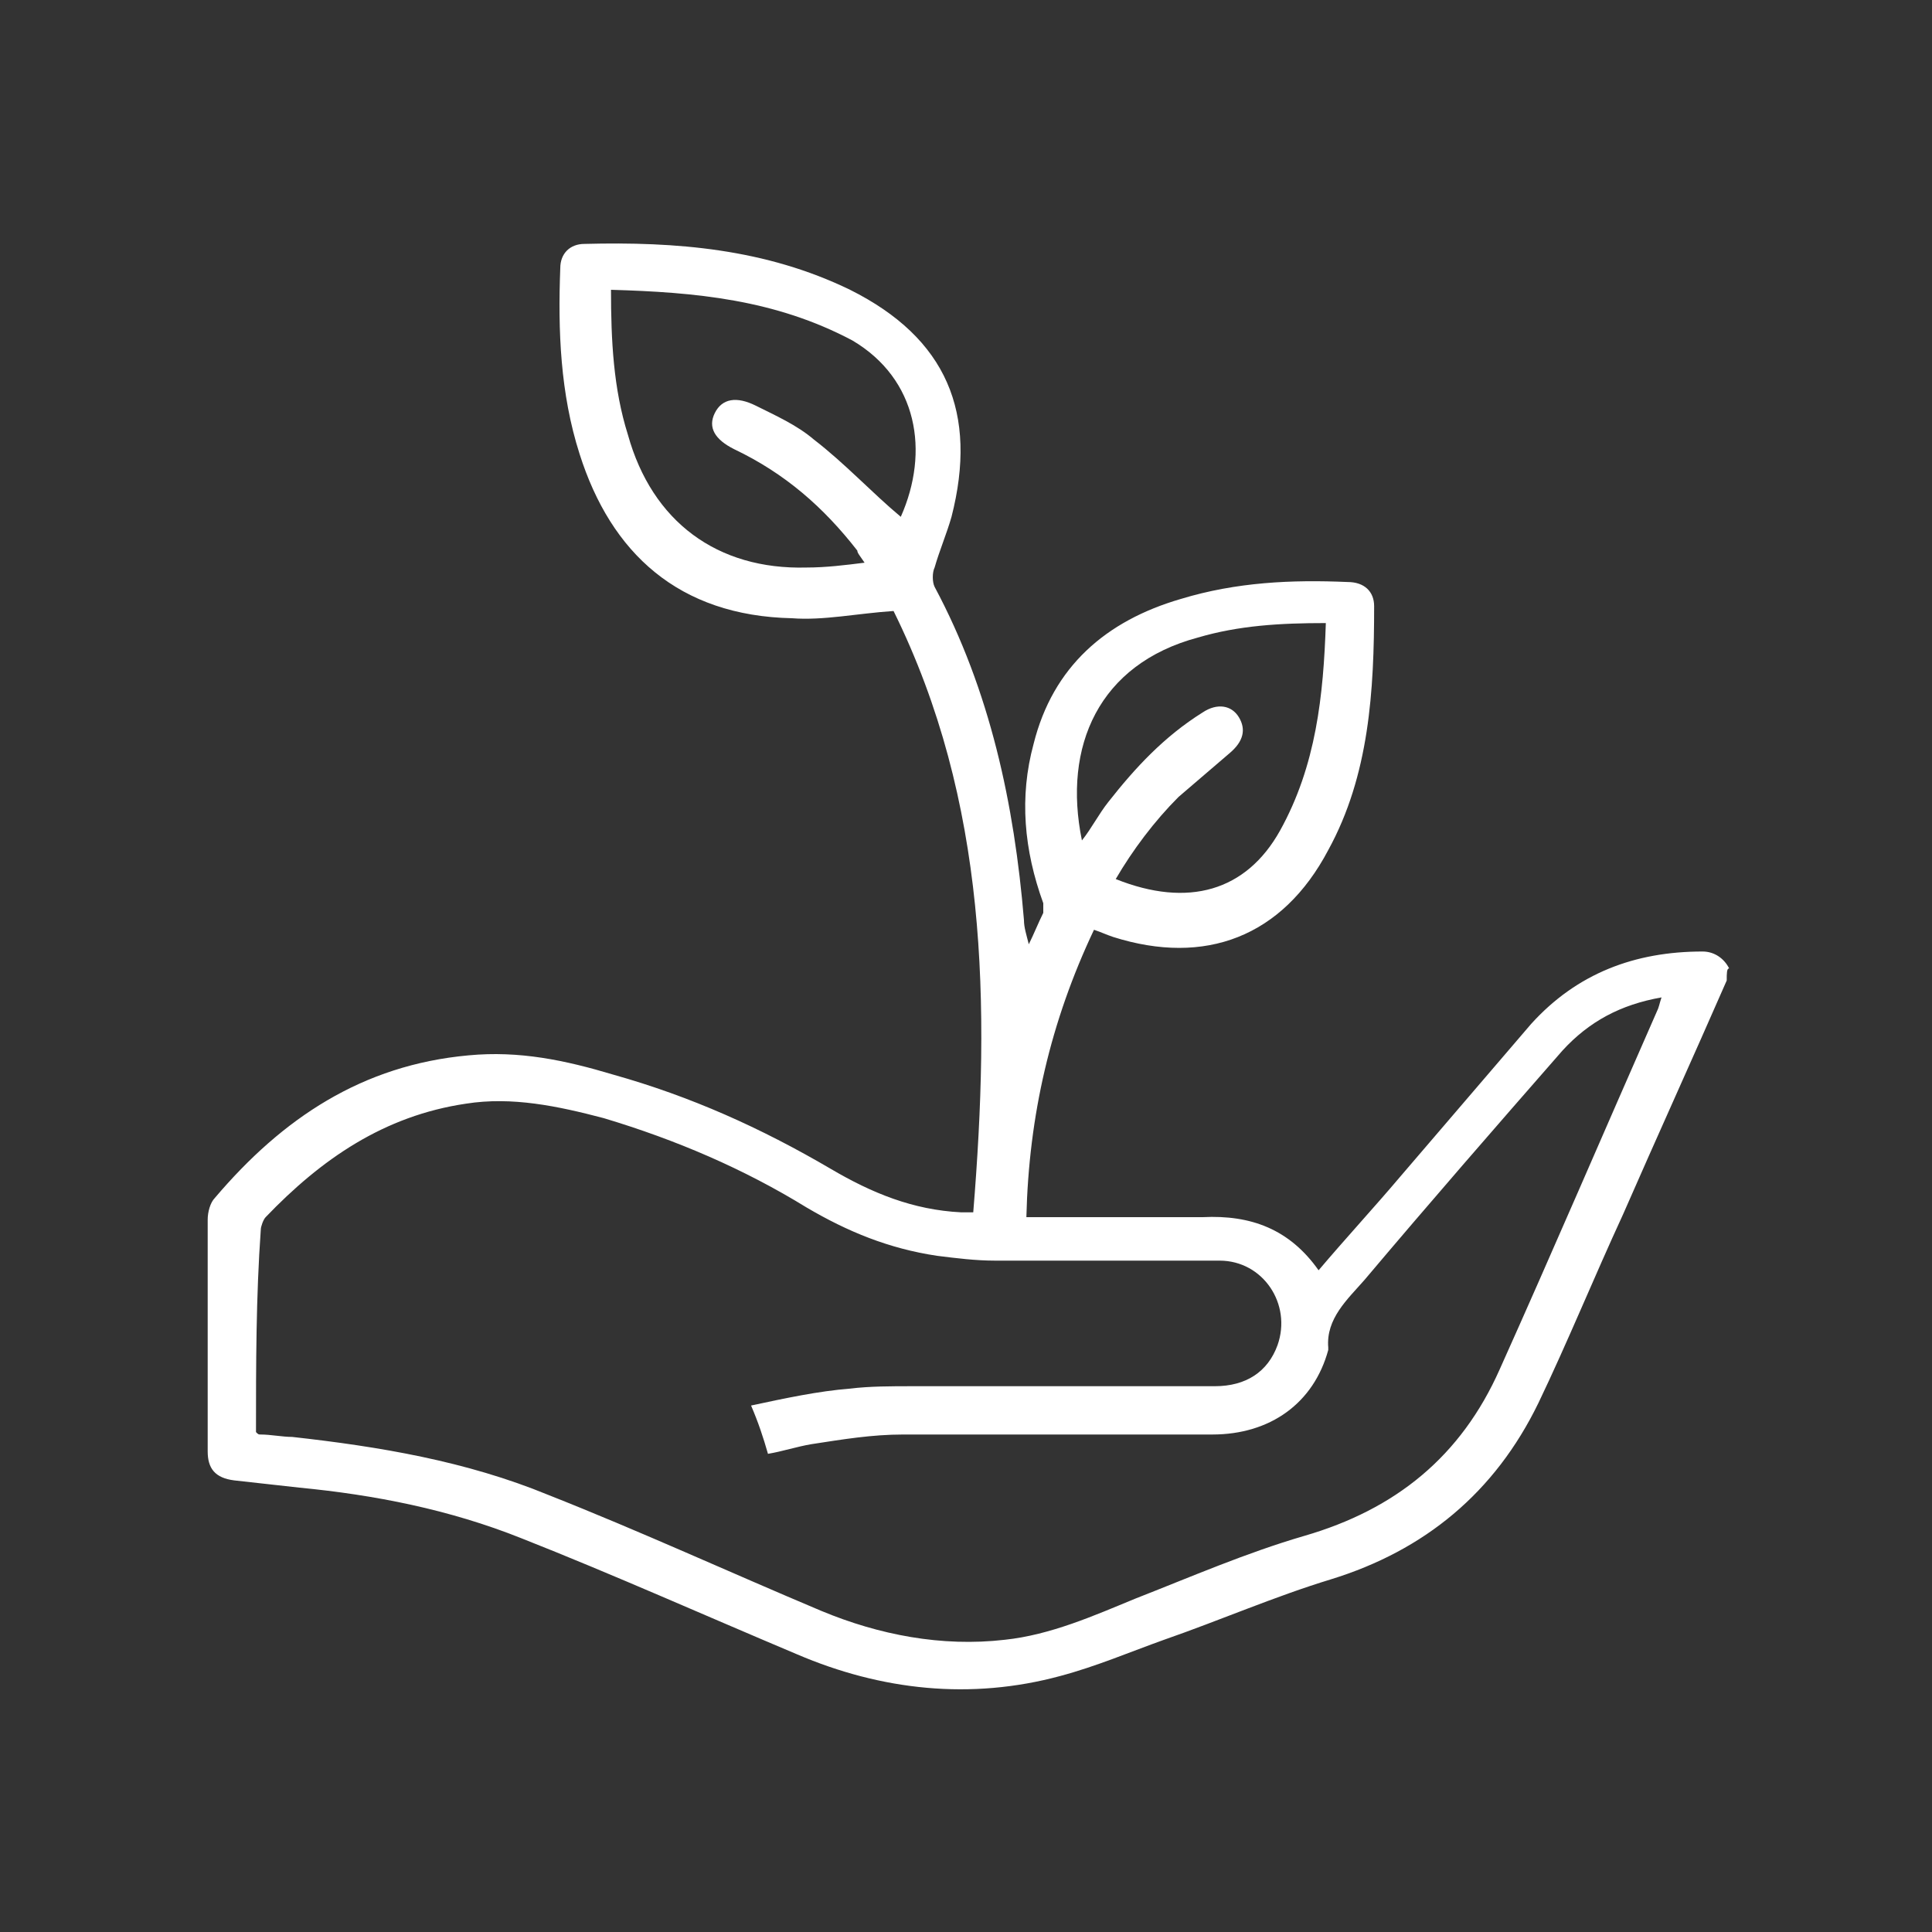 <?xml version="1.0" encoding="utf-8"?>
<!-- Generator: Adobe Illustrator 28.0.0, SVG Export Plug-In . SVG Version: 6.00 Build 0)  -->
<svg version="1.1" id="Layer_1" xmlns="http://www.w3.org/2000/svg" xmlns:xlink="http://www.w3.org/1999/xlink" x="0px" y="0px"
	 viewBox="0 0 80 80" style="enable-background:new 0 0 80 80;" xml:space="preserve">
<rect x="0" y="0" width="80" height="80" fill="#333333" stroke="none"/>
<style type="text/css">
	.st0{fill:none;}
	.st1{fill:none;stroke:#000000;stroke-width:4;stroke-miterlimit:10;}
	.st2{fill:#F1E0D3;stroke:#000000;stroke-width:4;stroke-miterlimit:10;}
	.st3{fill:#FFFFFF;}
</style>
<g>
	<path class="st3" d="M71.5,40.6c-1.4,3.2-2.9,6.5-4.3,9.7c-1.2,2.6-2.3,5.3-3.5,7.8c-1.8,3.7-4.7,6.1-8.6,7.3
		c-2.3,0.7-4.6,1.7-6.9,2.5c-1.4,0.5-2.8,1.1-4.3,1.5c-3.7,1-7.4,0.6-10.9-0.9c-3.8-1.6-7.6-3.3-11.4-4.8c-3-1.2-6.1-1.8-9.2-2.1
		c-0.9-0.1-1.8-0.2-2.7-0.3c-0.8-0.1-1.1-0.5-1.1-1.2c0-3.2,0-6.4,0-9.6c0-0.3,0.1-0.7,0.3-0.9c2.8-3.3,6.1-5.5,10.5-5.9
		c2.1-0.2,4,0.2,6,0.8c3.2,0.9,6.1,2.2,9,3.9c1.7,1,3.4,1.7,5.4,1.8c0.1,0,0.3,0,0.5,0c0.7-8.6,0.6-17-3.3-24.9
		c-1.5,0.1-2.9,0.4-4.2,0.3c-4.7-0.1-7.5-2.7-8.8-6.8c-0.8-2.5-0.9-5.1-0.8-7.7c0-0.6,0.4-1,1-1c3.8-0.1,7.5,0.2,11,1.9
		c4,2,5.3,5.1,4.2,9.4c-0.2,0.7-0.5,1.4-0.7,2.1c-0.1,0.2-0.1,0.6,0,0.8c2.3,4.3,3.3,9,3.7,13.8c0,0.3,0.1,0.6,0.2,1
		c0.2-0.4,0.4-0.9,0.6-1.3c0-0.1,0-0.3,0-0.4c-0.8-2.2-1-4.4-0.4-6.6c0.8-3.2,3-5.1,6.1-6c2.3-0.7,4.6-0.8,6.9-0.7
		c0.7,0,1.1,0.4,1.1,1c0,3.5-0.2,7-1.9,10.1c-1.9,3.6-5.1,4.8-8.9,3.6c-0.3-0.1-0.5-0.2-0.8-0.3c-1.8,3.8-2.7,7.7-2.8,11.9
		c0.4,0,0.7,0,1.1,0c2.1,0,4.1,0,6.2,0c2-0.1,3.6,0.5,4.8,2.2c1.1-1.3,2.3-2.6,3.4-3.9c1.8-2.1,3.6-4.2,5.4-6.3c1.9-2.1,4.3-3,7.1-3
		c0.5,0,0.9,0.3,1.1,0.7C71.5,40.1,71.5,40.3,71.5,40.6z M10.6,59.3c0.1,0.1,0.1,0.1,0.2,0.1c0.4,0,0.9,0.1,1.3,0.1
		c3.6,0.4,7.2,1,10.6,2.4c3.8,1.5,7.5,3.2,11.3,4.8c2.4,1,5,1.5,7.6,1.2c1.9-0.2,3.7-1,5.4-1.7c2.3-0.9,4.6-1.9,7-2.6
		c3.8-1.1,6.5-3.3,8.1-6.9c2.2-4.9,4.3-9.8,6.5-14.8c0.1-0.2,0.1-0.3,0.2-0.6c-1.7,0.3-3,1-4.1,2.2c-2.8,3.2-5.5,6.3-8.2,9.5
		c-0.7,0.8-1.6,1.6-1.5,2.8c0,0,0,0,0,0.1c-0.6,2.2-2.4,3.5-4.8,3.5c-4.3,0-8.6,0-12.8,0c-1.3,0-2.5,0.2-3.8,0.4
		c-0.6,0.1-1.2,0.3-1.8,0.4c-0.2-0.7-0.4-1.3-0.7-2c1.4-0.3,2.8-0.6,4.1-0.7c0.8-0.1,1.7-0.1,2.6-0.1c4.2,0,8.4,0,12.5,0
		c1.3,0,2.2-0.6,2.6-1.7c0.6-1.7-0.6-3.5-2.4-3.5c-3.1,0-6.2,0-9.3,0c-0.8,0-1.6-0.1-2.4-0.2c-2-0.3-3.7-1-5.4-2
		c-2.6-1.6-5.4-2.8-8.4-3.7c-1.9-0.5-3.8-0.9-5.7-0.6c-3.4,0.5-6,2.3-8.3,4.7c-0.1,0.1-0.2,0.4-0.2,0.5
		C10.6,53.7,10.6,56.5,10.6,59.3z M25.3,12c0,2.1,0.1,4.1,0.7,6c1,3.6,3.7,5.6,7.4,5.5c0.8,0,1.6-0.1,2.4-0.2
		c-0.2-0.3-0.3-0.4-0.3-0.5c-1.4-1.8-3-3.2-5.1-4.2c-0.8-0.4-1.1-0.9-0.8-1.5c0.3-0.6,0.9-0.7,1.7-0.3c0.8,0.4,1.7,0.8,2.4,1.4
		c1.3,1,2.4,2.2,3.6,3.2c1.2-2.7,0.7-5.7-2-7.3C32.1,12.4,28.8,12.1,25.3,12z M54.9,25.8c-1.9,0-3.6,0.1-5.3,0.6
		c-4.1,1.1-5.6,4.5-4.8,8.4c0.4-0.5,0.7-1.1,1.1-1.6c1.1-1.4,2.3-2.7,3.9-3.7c0.6-0.4,1.2-0.3,1.5,0.2c0.3,0.5,0.2,1-0.4,1.5
		c-0.7,0.6-1.4,1.2-2.1,1.8c-1,1-1.9,2.2-2.6,3.4c3,1.2,5.4,0.5,6.8-2C54.5,31.7,54.8,28.8,54.9,25.8z"/>
</g>
</svg>
